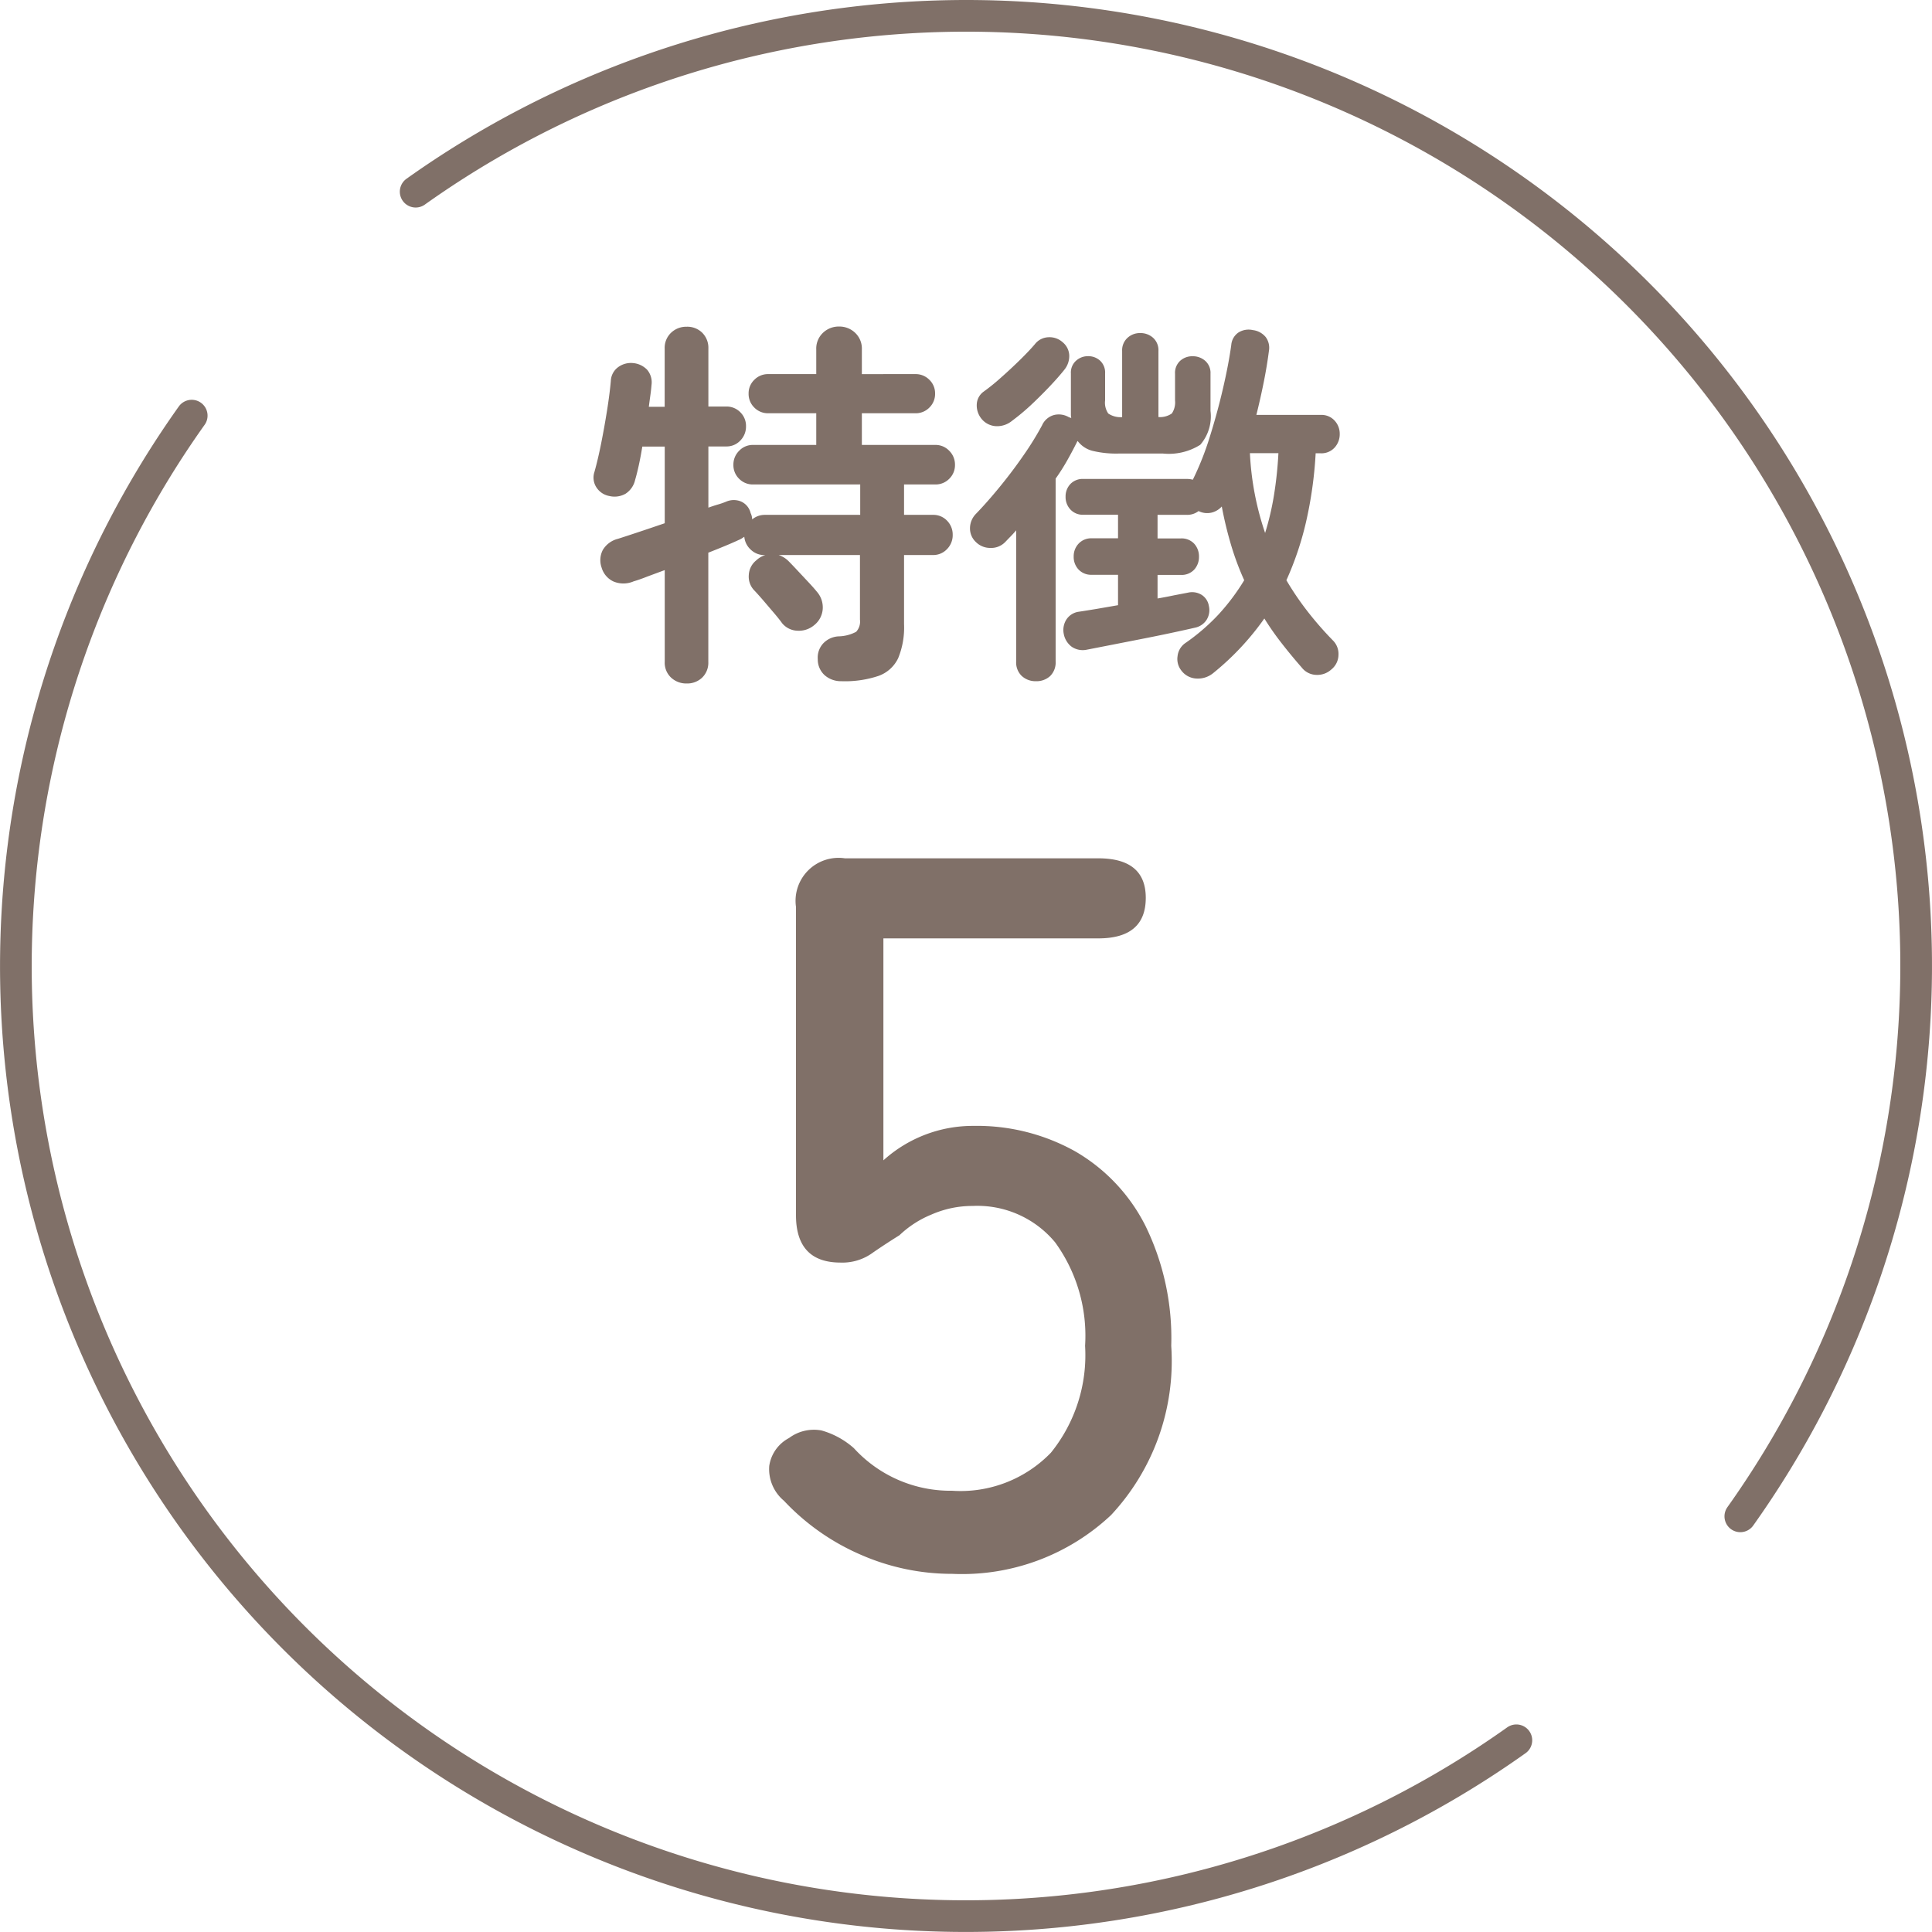 <svg xmlns="http://www.w3.org/2000/svg" width="61" height="61" viewBox="0 0 61 61">
  <g id="t_05" transform="translate(-549.5 -1737.5)">
    <circle id="楕円形_52" data-name="楕円形 52" cx="30" cy="30" r="30" transform="translate(550 1738)" fill="none"/>
    <path id="パス_529" data-name="パス 529" d="M-8.82,1.08A.7.7,0,0,1-9.312.894a.641.641,0,0,1-.2-.5V-2.5l-.54.2q-.252.1-.444.156a.809.809,0,0,1-.642,0,.694.694,0,0,1-.366-.432.7.7,0,0,1,.036-.558.769.769,0,0,1,.48-.354q.6-.192,1.476-.492V-6.4h-.708q-.048.3-.108.576t-.12.48a.7.7,0,0,1-.3.432.7.7,0,0,1-.516.072.613.613,0,0,1-.4-.264.565.565,0,0,1-.066-.5q.108-.384.21-.894t.186-1.038q.084-.528.12-.936a.566.566,0,0,1,.234-.438.683.683,0,0,1,.474-.126.7.7,0,0,1,.438.21.613.613,0,0,1,.138.486q-.012.156-.036.324t-.048.36h.5V-9.492a.66.66,0,0,1,.2-.5.692.692,0,0,1,.492-.192A.671.671,0,0,1-8.334-10a.67.67,0,0,1,.2.5v1.836h.564a.6.6,0,0,1,.444.18.6.6,0,0,1,.18.444.623.623,0,0,1-.18.45.593.593,0,0,1-.444.186h-.564v1.932q.168-.06.306-.1t.258-.09a.6.6,0,0,1,.462-.006A.532.532,0,0,1-6.8-4.3a.469.469,0,0,1,.036.1.4.4,0,0,1,.012.1.62.62,0,0,1,.4-.144h3.012v-.96H-6.72a.6.6,0,0,1-.444-.18.6.6,0,0,1-.18-.444.609.609,0,0,1,.18-.438.593.593,0,0,1,.444-.186h1.992v-1H-6.24a.6.6,0,0,1-.444-.18.6.6,0,0,1-.18-.444.589.589,0,0,1,.18-.432.6.6,0,0,1,.444-.18h1.512v-.78a.684.684,0,0,1,.21-.522.716.716,0,0,1,.51-.2.716.716,0,0,1,.51.2.684.684,0,0,1,.21.522v.78H-1.6a.6.6,0,0,1,.444.18.589.589,0,0,1,.18.432.6.6,0,0,1-.18.444.6.6,0,0,1-.444.18H-3.288v1H-.972a.593.593,0,0,1,.444.186.609.609,0,0,1,.18.438.6.6,0,0,1-.18.444.6.6,0,0,1-.444.18h-.984v.96h.912A.593.593,0,0,1-.6-4.062a.623.623,0,0,1,.18.45.623.623,0,0,1-.18.45.593.593,0,0,1-.444.186h-.912V-.792A2.539,2.539,0,0,1-2.142.282,1.092,1.092,0,0,1-2.76.84a3.332,3.332,0,0,1-1.176.168.78.78,0,0,1-.516-.18A.667.667,0,0,1-4.68.312a.658.658,0,0,1,.174-.5A.719.719,0,0,1-4.02-.408a1.234,1.234,0,0,0,.552-.144.478.478,0,0,0,.12-.384v-2.04H-5.916a.787.787,0,0,1,.312.192q.1.1.27.282l.354.378q.18.192.276.312a.748.748,0,0,1,.18.546.711.711,0,0,1-.264.5.746.746,0,0,1-.528.18.651.651,0,0,1-.492-.24q-.084-.12-.258-.324l-.348-.408q-.174-.2-.27-.3a.623.623,0,0,1-.174-.486.63.63,0,0,1,.234-.462.722.722,0,0,1,.288-.168H-6.36a.611.611,0,0,1-.432-.168A.627.627,0,0,1-7-3.552L-7.08-3.5a.68.68,0,0,1-.108.054q-.18.084-.426.186t-.522.21V.4a.651.651,0,0,1-.2.5A.683.683,0,0,1-8.82,1.08ZM7.8.756a.757.757,0,0,1-.516.168A.627.627,0,0,1,6.8.672a.586.586,0,0,1-.12-.456.576.576,0,0,1,.228-.4A6.453,6.453,0,0,0,7.974-1.1a6.8,6.8,0,0,0,.81-1.08,8.7,8.7,0,0,1-.414-1.11,12.051,12.051,0,0,1-.294-1.218.64.64,0,0,1-.318.192.606.606,0,0,1-.39-.036l-.024-.012a.592.592,0,0,1-.372.12H6.048V-3.5H6.78a.541.541,0,0,1,.426.168.591.591,0,0,1,.15.408.591.591,0,0,1-.15.408.541.541,0,0,1-.426.168H6.048v.744q.276-.048.522-.1l.438-.084a.572.572,0,0,1,.426.066.51.51,0,0,1,.234.354A.574.574,0,0,1,7.6-.936a.567.567,0,0,1-.36.252q-.312.072-.762.168t-.942.192l-.948.186-.768.15a.618.618,0,0,1-.48-.09.651.651,0,0,1-.252-.4.618.618,0,0,1,.078-.456.557.557,0,0,1,.4-.252q.24-.036.564-.09L4.8-1.392v-.96H3.972a.545.545,0,0,1-.42-.168A.578.578,0,0,1,3.4-2.928a.578.578,0,0,1,.156-.408.545.545,0,0,1,.42-.168H4.8v-.744H3.708a.527.527,0,0,1-.414-.168.575.575,0,0,1-.15-.4.569.569,0,0,1,.15-.4.536.536,0,0,1,.414-.162H6.972a.736.736,0,0,1,.1.006.894.894,0,0,1,.09.018A9.149,9.149,0,0,0,7.692-6.69q.24-.762.42-1.536t.264-1.386A.524.524,0,0,1,8.6-10a.6.6,0,0,1,.456-.078.621.621,0,0,1,.408.222.569.569,0,0,1,.1.438q-.06.468-.162.978T9.168-7.4H11.2a.56.56,0,0,1,.438.18.608.608,0,0,1,.162.42.623.623,0,0,1-.162.432.56.56,0,0,1-.438.18H11.04a12.871,12.871,0,0,1-.306,2.178,9.83,9.83,0,0,1-.618,1.83,9.119,9.119,0,0,0,.654.966,10.772,10.772,0,0,0,.81.93.6.6,0,0,1,.18.468.6.6,0,0,1-.228.456.656.656,0,0,1-.48.168A.6.6,0,0,1,10.6.576q-.336-.384-.63-.762A8.88,8.88,0,0,1,9.42-.972,8.5,8.5,0,0,1,7.8.756Zm-5.592.252A.639.639,0,0,1,1.764.846a.589.589,0,0,1-.18-.462v-4.14q-.084.1-.174.192t-.174.18A.617.617,0,0,1,.768-3.2a.639.639,0,0,1-.456-.186.588.588,0,0,1-.186-.444.654.654,0,0,1,.186-.444q.36-.372.762-.864T1.83-6.144a9.653,9.653,0,0,0,.57-.924.581.581,0,0,1,.384-.33.626.626,0,0,1,.456.066.235.235,0,0,0,.048.018.076.076,0,0,1,.036.018.582.582,0,0,1-.012-.114v-1.3a.5.5,0,0,1,.162-.4.551.551,0,0,1,.378-.144.545.545,0,0,1,.384.144.512.512,0,0,1,.156.4v.852a.6.6,0,0,0,.1.414.686.686,0,0,0,.438.114V-9.42A.527.527,0,0,1,5.1-9.834a.575.575,0,0,1,.4-.15.591.591,0,0,1,.408.15.527.527,0,0,1,.168.414v2.088A.657.657,0,0,0,6.5-7.446a.63.63,0,0,0,.1-.414V-8.7a.517.517,0,0,1,.162-.408.567.567,0,0,1,.39-.144.589.589,0,0,1,.4.144.508.508,0,0,1,.168.408v1.176a1.372,1.372,0,0,1-.324,1.068,1.861,1.861,0,0,1-1.176.276h-1.4A3.16,3.16,0,0,1,4-6.264a.845.845,0,0,1-.474-.312.094.094,0,0,0-.018.024l-.018.036q-.132.264-.294.552a6.572,6.572,0,0,1-.366.576V.384a.6.6,0,0,1-.174.462A.634.634,0,0,1,2.208,1.008Zm-.756-8.22a.74.74,0,0,1-.5.168.629.629,0,0,1-.468-.24.667.667,0,0,1-.144-.45.518.518,0,0,1,.216-.4A6.364,6.364,0,0,0,1.1-8.574q.306-.27.6-.558t.474-.5A.565.565,0,0,1,2.6-9.852a.616.616,0,0,1,.45.156.565.565,0,0,1,.21.42.686.686,0,0,1-.15.444q-.2.252-.492.558t-.588.582A7.028,7.028,0,0,1,1.452-7.212Zm7.992,3.54a8.7,8.7,0,0,0,.282-1.206,12.25,12.25,0,0,0,.138-1.314h-.9A9.158,9.158,0,0,0,9.444-3.672Z" transform="translate(580 1758)" fill="#807068"/>
    <path id="パス_523" data-name="パス 523" d="M-.432.192a7.161,7.161,0,0,1-2.9-.608,7.285,7.285,0,0,1-2.416-1.7,1.3,1.3,0,0,1-.464-1.1,1.188,1.188,0,0,1,.624-.88,1.312,1.312,0,0,1,1.024-.24,2.59,2.59,0,0,1,1.024.56,4.128,4.128,0,0,0,3.1,1.344,3.966,3.966,0,0,0,3.12-1.2A4.9,4.9,0,0,0,3.76-7.008a5.022,5.022,0,0,0-.944-3.264A3.188,3.188,0,0,0,.208-11.424a3.211,3.211,0,0,0-1.3.272A3.235,3.235,0,0,0-2.1-10.5q-.512.32-.9.592a1.62,1.62,0,0,1-.96.272q-1.408,0-1.408-1.5v-9.728A1.358,1.358,0,0,1-3.824-22.4h8q1.5,0,1.5,1.248,0,1.28-1.5,1.28H-2.608v7.008A4.212,4.212,0,0,1,.24-13.952a6.363,6.363,0,0,1,3.2.8A5.649,5.649,0,0,1,5.664-10.8,8.067,8.067,0,0,1,6.48-7.008a7.126,7.126,0,0,1-1.9,5.344A6.868,6.868,0,0,1-.432.192Z" transform="translate(580 1787)" fill="#807068"/>
    <path id="パス_391" data-name="パス 391" d="M47.847,54.918A29.992,29.992,0,0,1,6.023,13.094M54.918,47.847A29.992,29.992,0,0,0,13.094,6.023" transform="translate(549.53 1737.529)" fill="none" stroke="#807068" stroke-linecap="round" stroke-linejoin="round" stroke-width="1"/>
  </g>
</svg>
